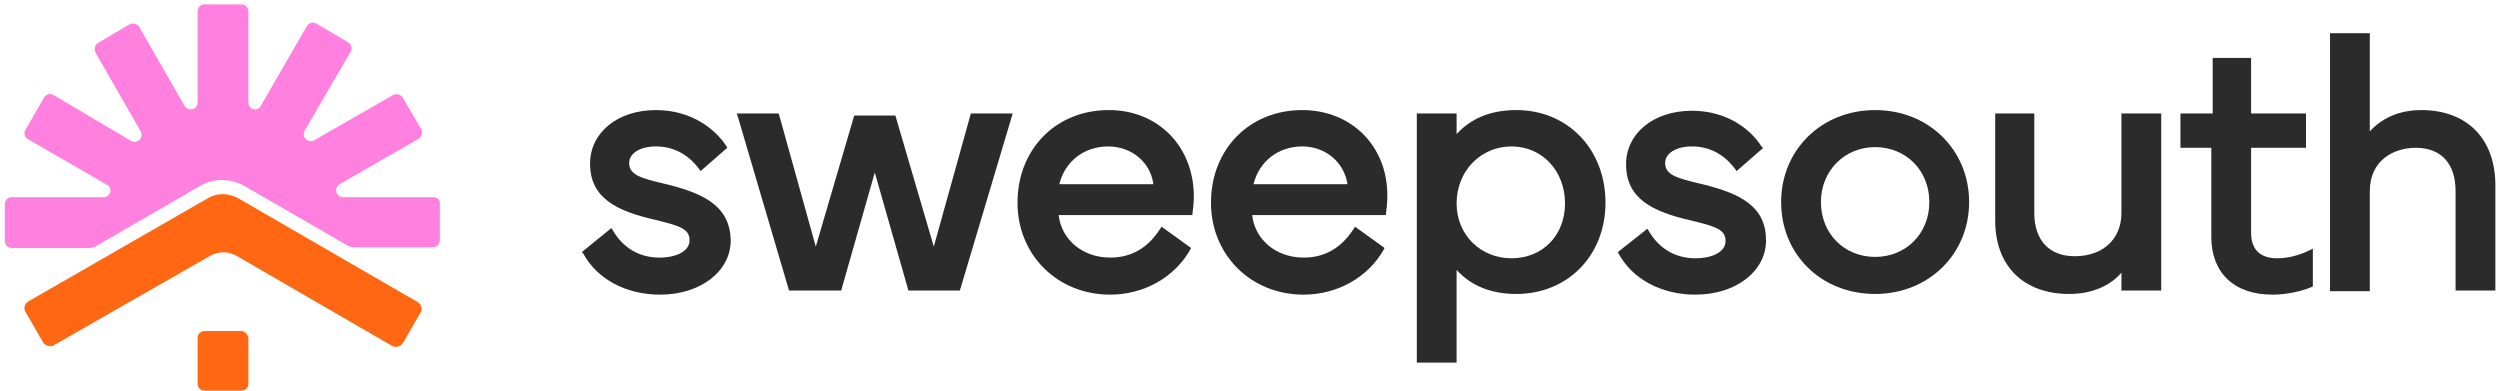 <svg xmlns="http://www.w3.org/2000/svg" width="364" height="57" viewBox="0 0 364 57" fill="none"><path d="M63.137 28.713H49.951C48.952 28.713 48.553 27.415 49.452 26.815L60.94 20.221C61.439 19.922 61.539 19.322 61.339 18.823L58.642 14.227C58.342 13.728 57.743 13.628 57.243 13.828L45.755 20.421C44.856 20.921 43.857 19.922 44.357 19.023L51.05 7.534C51.35 7.034 51.15 6.435 50.65 6.135L46.055 3.437C45.556 3.138 44.956 3.338 44.657 3.837L37.964 15.426C37.464 16.325 36.165 15.926 36.165 14.927V1.639C36.165 1.14 35.766 0.64 35.166 0.64H29.772C29.273 0.64 28.773 1.04 28.773 1.639V14.927C28.773 15.926 27.474 16.325 26.875 15.426L20.282 3.937C19.982 3.437 19.383 3.338 18.883 3.537L14.288 6.235C13.789 6.534 13.689 7.134 13.889 7.633L20.482 19.122C20.981 20.022 19.982 21.021 19.083 20.521L7.795 13.828C7.296 13.528 6.696 13.728 6.396 14.227L3.699 18.923C3.4 19.322 3.599 19.922 3.999 20.221L15.587 26.915C16.486 27.415 16.086 28.713 15.087 28.713H1.701C1.202 28.713 0.702 29.113 0.702 29.712V35.107C0.702 35.607 1.102 36.106 1.701 36.106H12.79C13.289 36.106 13.789 36.006 14.188 35.707L29.073 27.115C31.87 25.416 34.667 26.515 35.666 27.115L50.351 35.607C50.75 35.907 51.25 36.006 51.849 36.006H63.037C63.537 36.006 64.036 35.607 64.036 35.007V29.712C64.136 29.113 63.637 28.713 63.137 28.713Z" fill="#FF80DE"></path><path d="M30.172 28.913L4.099 43.899C3.599 44.199 3.399 44.898 3.699 45.398L6.296 49.893C6.296 49.993 6.396 49.993 6.496 50.093C6.496 50.093 6.496 50.093 6.596 50.193C6.596 50.193 6.696 50.293 6.796 50.293C6.796 50.293 6.796 50.293 6.896 50.293C6.996 50.293 7.096 50.393 7.096 50.393C7.196 50.393 7.295 50.393 7.295 50.393C7.395 50.393 7.395 50.393 7.495 50.393C7.495 50.393 7.495 50.393 7.595 50.393C7.695 50.393 7.795 50.293 7.795 50.293L30.671 37.205C32.569 36.206 34.167 37.105 34.367 37.205L57.143 50.393C57.243 50.393 57.343 50.493 57.343 50.493C57.343 50.493 57.343 50.493 57.443 50.493C57.543 50.493 57.543 50.493 57.643 50.493C57.743 50.493 57.843 50.493 57.843 50.493C57.943 50.493 58.042 50.393 58.042 50.393C58.042 50.393 58.042 50.393 58.142 50.393C58.242 50.393 58.242 50.293 58.342 50.293C58.342 50.293 58.342 50.293 58.442 50.193C58.542 50.093 58.542 50.093 58.642 49.993L61.239 45.497C61.539 44.998 61.339 44.298 60.84 43.999L34.767 28.913C34.567 28.813 32.469 27.515 30.172 28.913Z" fill="#FF6712"></path><path d="M35.067 48.195H29.772C29.273 48.195 28.773 48.594 28.773 49.194V55.888C28.773 56.387 29.173 56.886 29.772 56.886H35.166C35.666 56.886 36.166 56.487 36.166 55.888V49.194C36.066 48.694 35.666 48.195 35.067 48.195Z" fill="#FF6712"></path><path d="M97.002 26.815C93.106 25.916 91.608 25.416 91.608 23.718C91.608 22.32 93.206 21.32 95.504 21.32C98.7 21.32 100.698 23.119 101.797 24.617L101.997 24.917L105.893 21.52L105.793 21.32C104.195 18.823 100.698 16.026 95.504 16.026C89.909 16.026 85.914 19.322 85.914 23.818C85.914 28.813 89.71 30.712 95.404 32.01C99.2 32.909 100.398 33.409 100.398 35.007C100.398 36.506 98.6 37.505 96.003 37.505C93.106 37.505 90.709 36.106 89.21 33.509L89.01 33.209L84.715 36.706L84.915 36.906C86.913 40.602 91.108 42.9 96.103 42.9C101.997 42.9 106.392 39.503 106.392 35.007C106.292 30.112 102.696 28.214 97.002 26.815Z" fill="#2B2B2B"></path><path d="M135.961 35.907L130.367 16.825H124.373L118.779 35.907L113.385 16.525H107.291L114.883 42.3H122.475L127.37 25.117L132.265 42.3H139.757L147.449 16.525H141.356L135.961 35.907Z" fill="#2B2B2B"></path><path d="M161.435 16.026C153.743 16.026 148.149 21.72 148.149 29.513C148.149 37.105 153.943 42.9 161.635 42.9C166.53 42.9 171.025 40.402 173.322 36.306L173.422 36.106L169.127 33.009L168.927 33.309C167.129 36.106 164.731 37.505 161.635 37.505C157.639 37.505 154.542 34.907 154.142 31.311H173.622V31.111C173.722 30.412 173.822 29.513 173.822 28.613C173.822 21.32 168.627 16.026 161.435 16.026ZM167.928 26.815H154.242C155.042 23.518 157.839 21.32 161.335 21.32C164.731 21.32 167.528 23.618 167.928 26.815Z" fill="#2B2B2B"></path><path d="M189.605 16.026C181.914 16.026 176.319 21.72 176.319 29.513C176.319 37.105 182.113 42.9 189.805 42.9C194.7 42.9 199.195 40.402 201.493 36.306L201.593 36.106L197.297 33.009L197.098 33.309C195.3 36.106 192.902 37.505 189.805 37.505C185.809 37.505 182.713 34.907 182.313 31.311H201.793V31.111C201.893 30.412 201.993 29.513 201.993 28.613C202.092 21.32 196.798 16.026 189.605 16.026ZM196.199 26.815H182.513C183.312 23.518 186.109 21.32 189.605 21.32C193.002 21.32 195.699 23.618 196.199 26.815Z" fill="#2B2B2B"></path><path d="M220.773 16.026C217.077 16.026 214.18 17.224 212.082 19.522V16.525H206.288V52.79H212.082V39.303C214.18 41.601 217.077 42.8 220.773 42.8C228.265 42.8 233.759 37.205 233.759 29.513C233.759 21.72 228.265 16.026 220.773 16.026ZM212.082 29.613C212.082 24.917 215.578 21.32 220.074 21.32C224.569 21.32 227.866 24.917 227.866 29.613C227.866 34.308 224.569 37.605 220.074 37.605C215.578 37.605 212.082 34.208 212.082 29.613Z" fill="#2B2B2B"></path><path d="M247.845 26.815C243.949 25.916 242.45 25.416 242.45 23.718C242.45 22.32 244.049 21.32 246.346 21.32C249.543 21.32 251.541 23.119 252.64 24.617L252.84 24.917L256.736 21.52L256.536 21.42C254.937 18.823 251.441 16.125 246.346 16.125C240.752 16.125 236.756 19.422 236.756 23.918C236.756 28.913 240.552 30.811 246.246 32.11C250.043 33.009 251.241 33.509 251.241 35.107C251.241 36.606 249.443 37.605 246.846 37.605C243.949 37.605 241.551 36.206 240.053 33.609L239.853 33.309L235.558 36.706L235.657 36.906C237.655 40.602 241.851 42.9 246.846 42.9C252.74 42.9 257.135 39.503 257.135 35.007C257.135 30.112 253.539 28.214 247.845 26.815Z" fill="#2B2B2B"></path><path d="M273.018 16.026C265.227 16.026 259.333 21.82 259.333 29.413C259.333 37.105 265.227 42.8 273.018 42.8C280.81 42.8 286.704 37.005 286.704 29.413C286.704 21.82 280.81 16.026 273.018 16.026ZM273.018 37.405C268.523 37.405 265.127 34.008 265.127 29.413C265.127 24.917 268.523 21.42 273.018 21.42C277.514 21.42 280.91 24.817 280.91 29.413C280.91 34.008 277.514 37.405 273.018 37.405Z" fill="#2B2B2B"></path><path d="M308.881 31.011C308.881 34.808 306.184 37.305 302.088 37.305C298.392 37.305 296.194 35.007 296.194 31.011V16.525H290.5V32.11C290.5 38.704 294.596 42.8 301.289 42.8C305.485 42.8 307.882 40.902 308.881 39.703V42.3H314.675V16.525H308.881V31.011Z" fill="#2B2B2B"></path><path d="M331.557 37.605C329.06 37.605 327.761 36.306 327.761 33.908V21.52H335.753V16.525H327.761V8.433H322.167V16.525H317.472V21.52H321.967V34.508C321.967 39.703 325.264 42.9 330.858 42.9C332.956 42.9 335.154 42.4 336.552 41.801L336.752 41.701V36.206C336.652 36.206 334.454 37.605 331.557 37.605Z" fill="#2B2B2B"></path><path d="M352.536 16.026C348.44 16.026 346.142 17.924 345.043 19.122V4.836H339.25V42.4H345.043V27.814C345.043 23.418 348.44 21.52 351.736 21.52C355.433 21.52 357.53 23.818 357.53 27.814V42.3H363.324V26.715C363.225 20.122 359.129 16.026 352.536 16.026Z" fill="#2B2B2B"></path></svg>